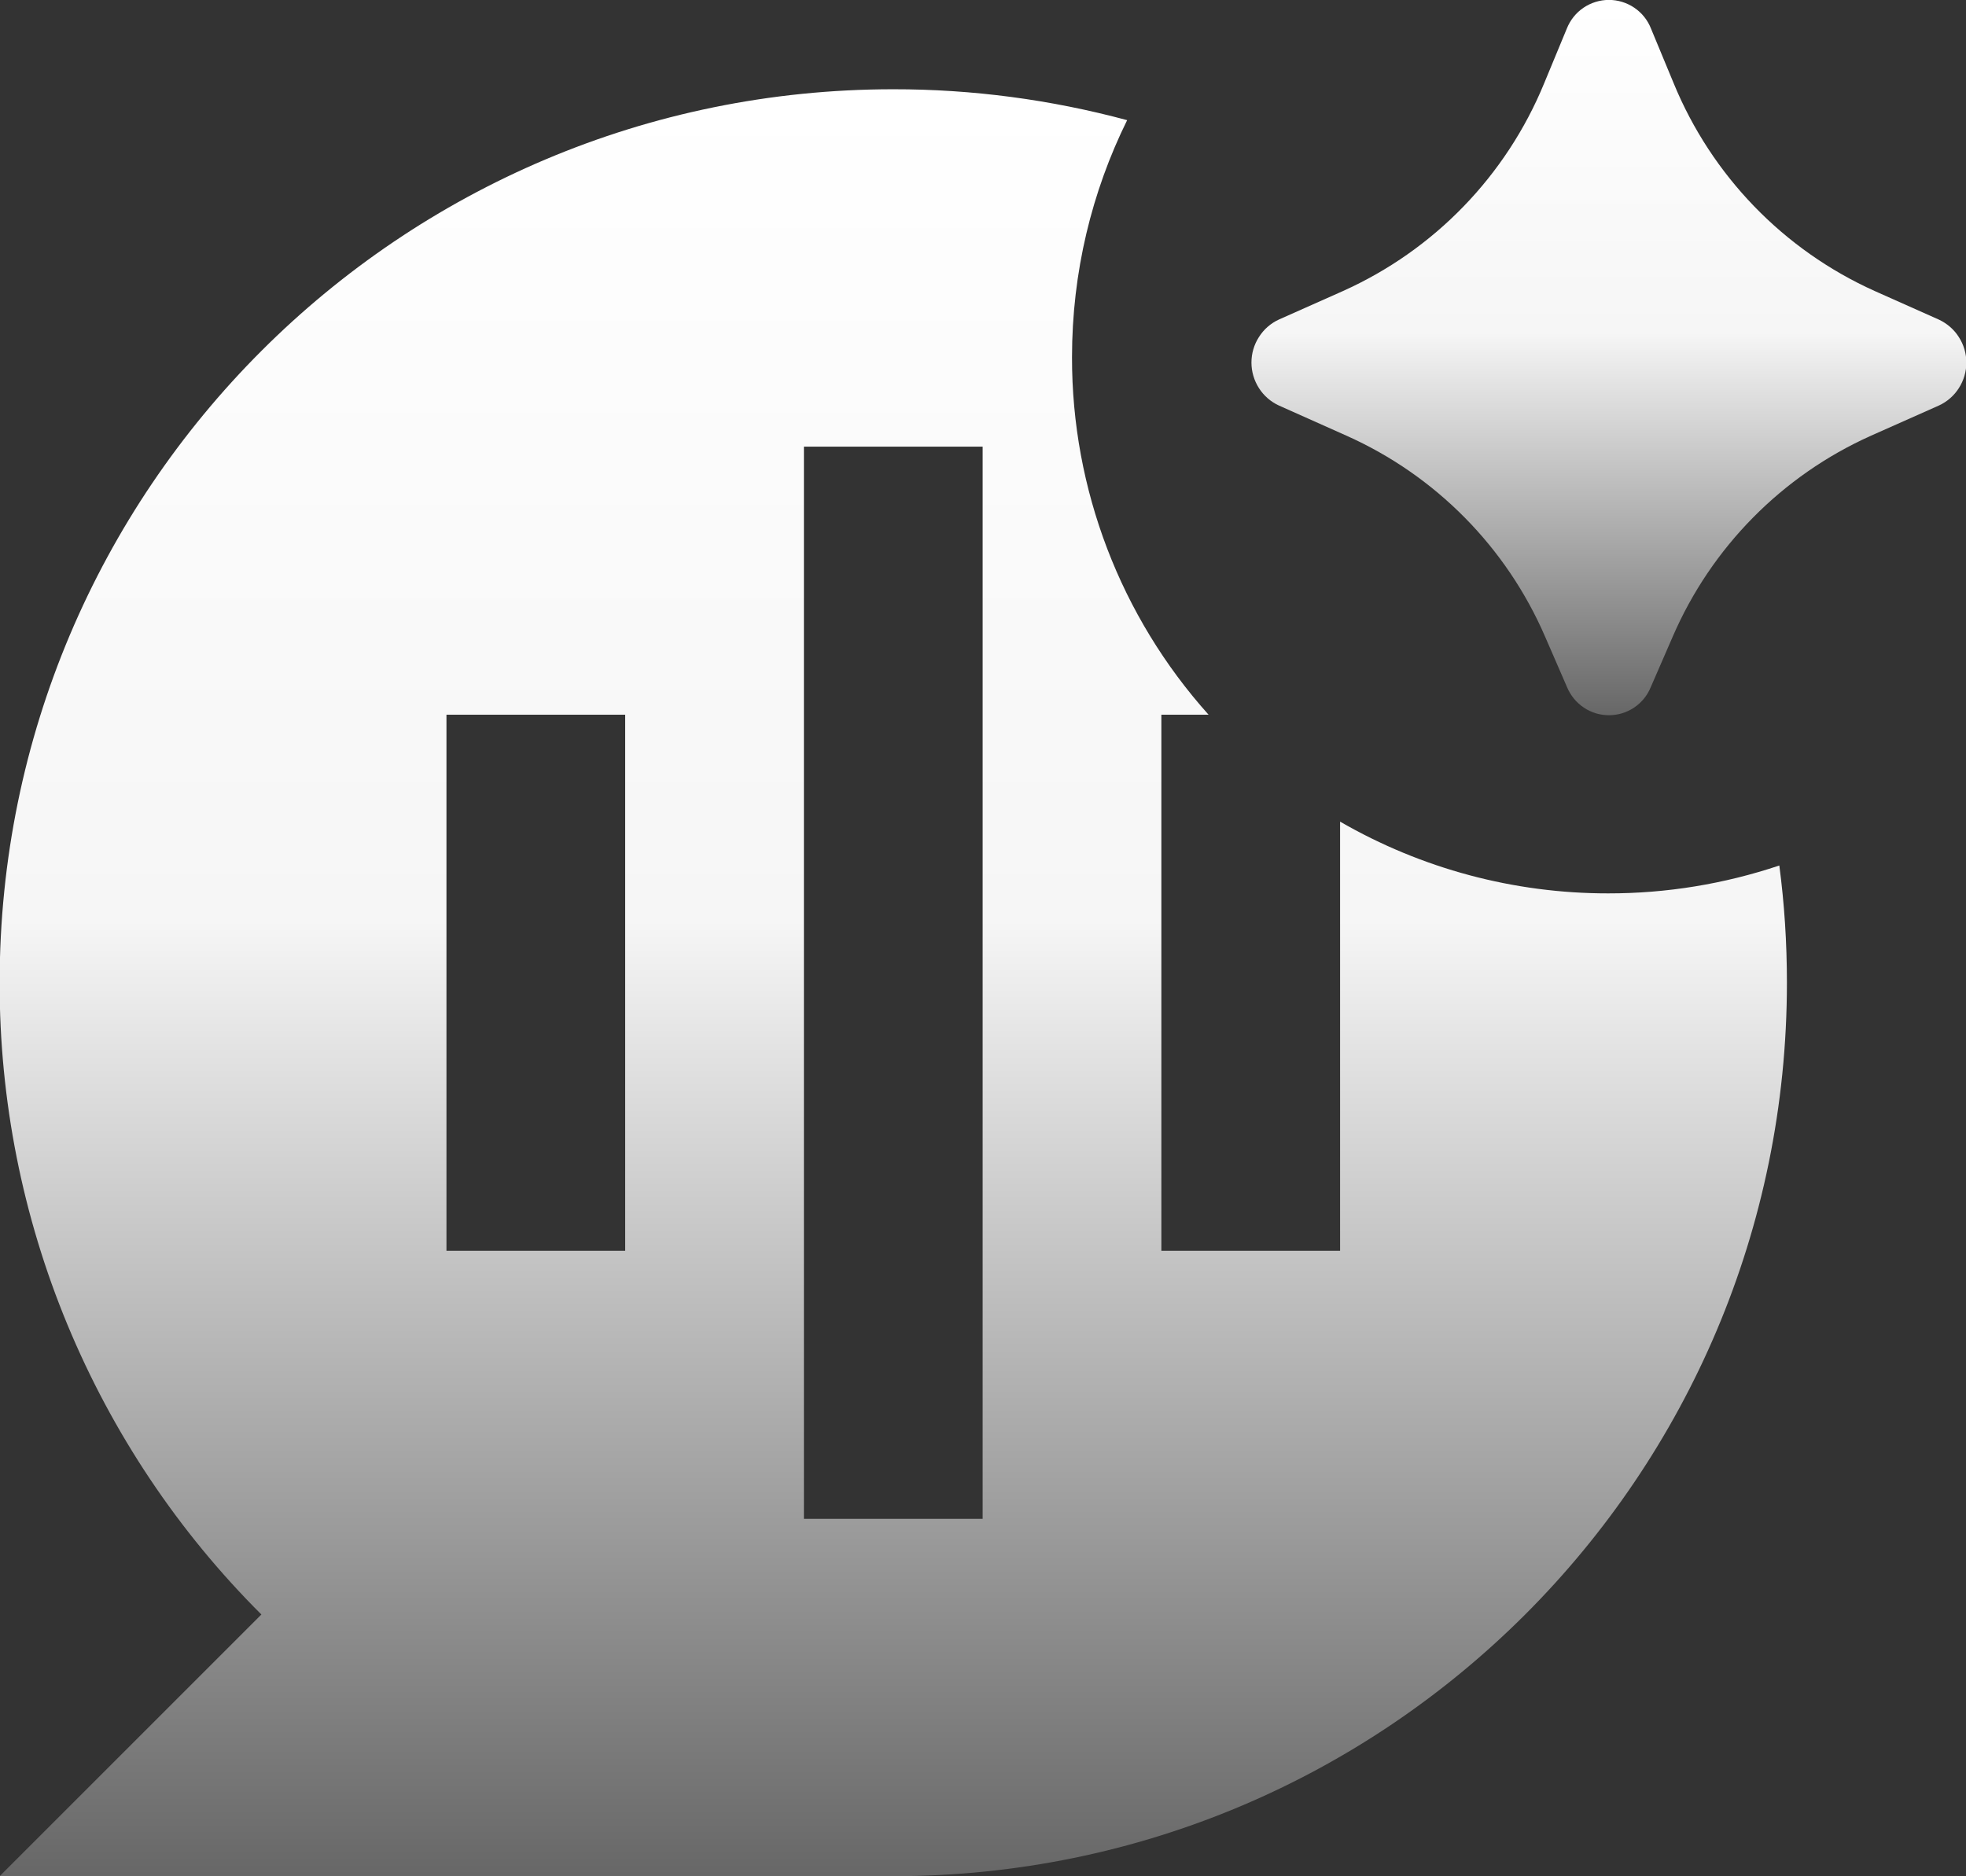 <svg xmlns="http://www.w3.org/2000/svg" width="22" height="21" viewBox="0 0 22 21" fill="none"><rect x="0" y="0" width="22" height="21" fill="#333333" stroke="none"/><path d="M19.996 10.999C19.996 10.554 19.968 10.117 19.911 9.687C19.294 9.894 18.647 10 17.996 9.999C16.943 10 15.908 9.723 14.996 9.196V13.999H12.996V7.999H13.524C12.539 6.9 11.994 5.476 11.996 3.999C11.996 3.046 12.218 2.145 12.613 1.345C11.76 1.115 10.88 0.998 9.996 0.999C4.473 0.999 -0.004 5.476 -0.004 10.999C-0.006 12.313 0.252 13.614 0.755 14.827C1.258 16.04 1.995 17.143 2.925 18.07L-0.004 20.999H9.996C15.519 20.999 19.996 16.522 19.996 10.999ZM8.996 4.999H10.996V16.999H8.996V4.999ZM4.996 13.999V7.999H6.996V13.999H4.996Z" fill="url(#paint0_linear_1_157)"></path><path d="M18.471 7.694L18.717 7.128C19.149 6.127 19.941 5.323 20.936 4.877L21.696 4.539C21.788 4.497 21.866 4.429 21.92 4.344C21.975 4.258 22.004 4.159 22.004 4.058C22.004 3.957 21.975 3.858 21.92 3.773C21.866 3.687 21.788 3.62 21.696 3.577L20.978 3.257C19.958 2.798 19.153 1.965 18.728 0.93L18.475 0.32C18.438 0.225 18.373 0.144 18.289 0.087C18.205 0.03 18.106 -0.001 18.004 -0.001C17.903 -0.001 17.803 0.03 17.719 0.087C17.635 0.144 17.571 0.225 17.533 0.32L17.28 0.931C16.855 1.966 16.05 2.798 15.029 3.257L14.312 3.576C14.22 3.618 14.142 3.686 14.088 3.772C14.033 3.857 14.004 3.956 14.004 4.058C14.004 4.159 14.033 4.258 14.088 4.344C14.142 4.429 14.22 4.497 14.312 4.539L15.071 4.878C16.067 5.324 16.859 6.127 17.291 7.128L17.537 7.694C17.576 7.786 17.641 7.865 17.724 7.92C17.807 7.976 17.905 8.005 18.004 8.005C18.104 8.005 18.202 7.976 18.285 7.92C18.368 7.865 18.433 7.786 18.471 7.694Z" fill="url(#paint1_linear_1_157)"></path><defs><linearGradient id="paint0_linear_1_157" x1="9.996" y1="0.999" x2="9.996" y2="20.999" gradientUnits="userSpaceOnUse"><stop stop-color="white"></stop><stop offset="0.465" stop-color="#F6F6F6"></stop><stop offset="1" stop-color="#676767"></stop></linearGradient><linearGradient id="paint1_linear_1_157" x1="18.004" y1="-0.001" x2="18.004" y2="8.005" gradientUnits="userSpaceOnUse"><stop stop-color="white"></stop><stop offset="0.465" stop-color="#F6F6F6"></stop><stop offset="1" stop-color="#676767"></stop></linearGradient></defs></svg>